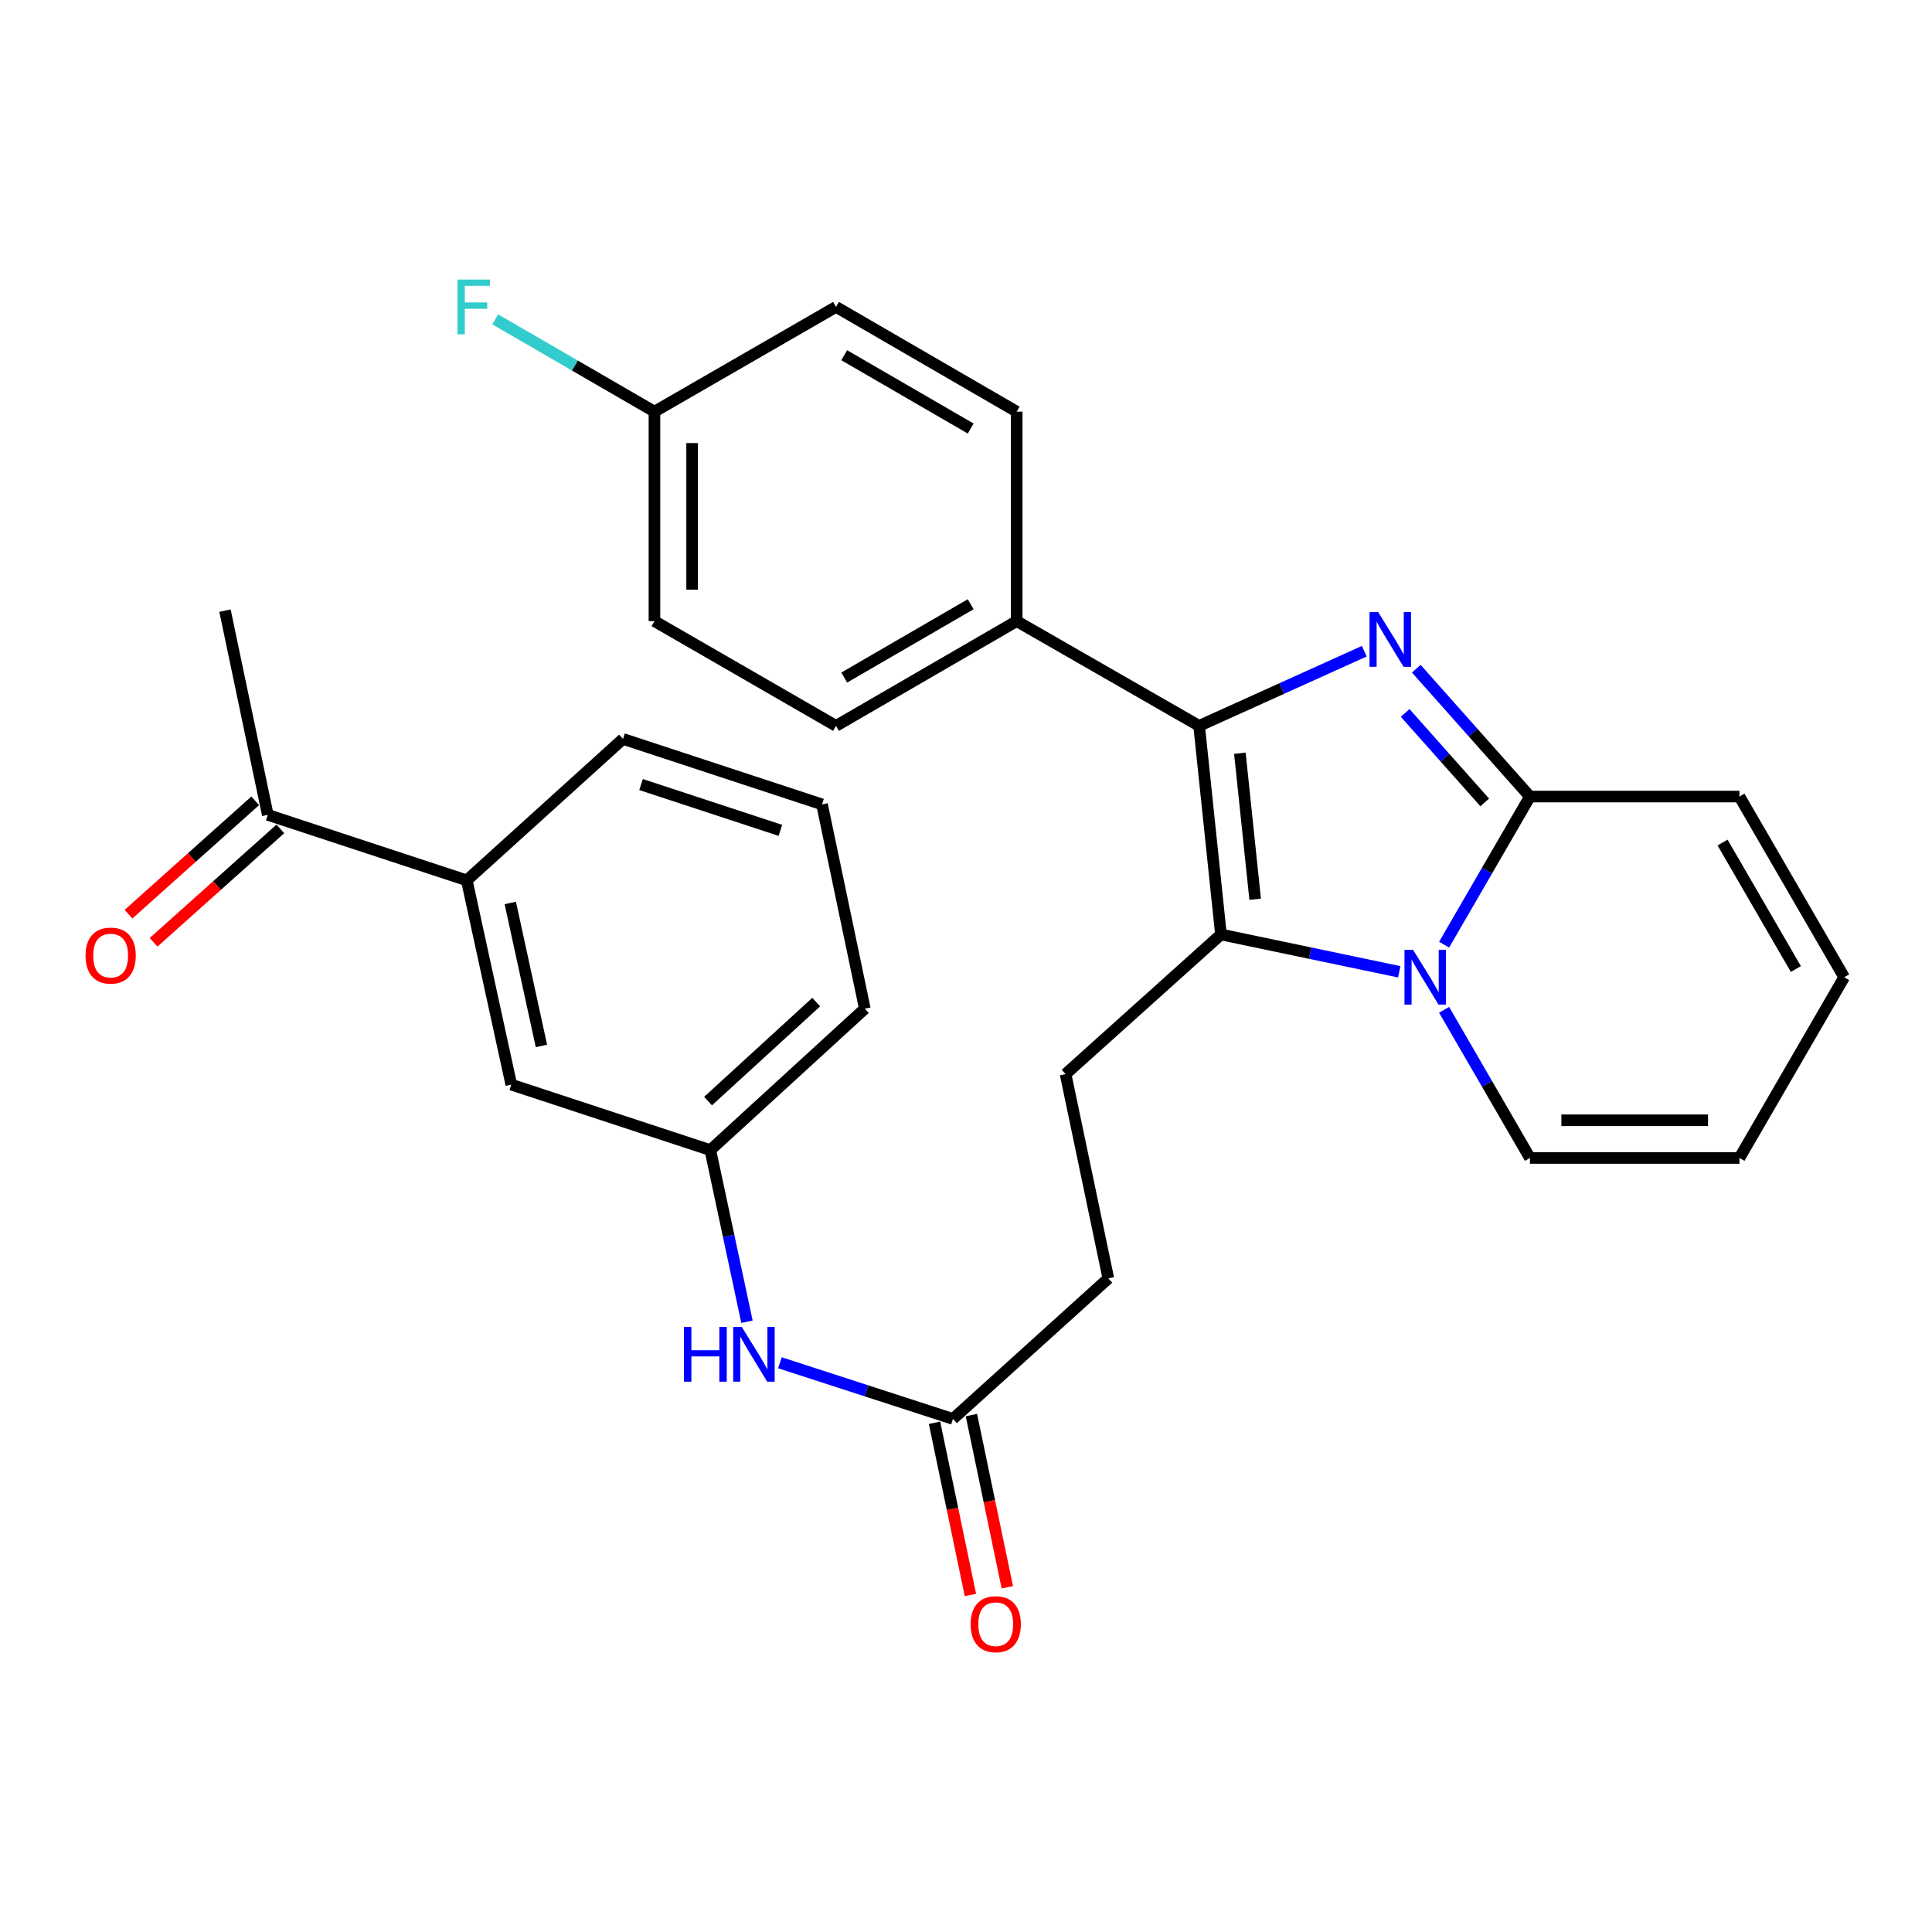 <?xml version='1.0' encoding='iso-8859-1'?>
<svg version='1.1' baseProfile='full'
              xmlns='http://www.w3.org/2000/svg'
                      xmlns:rdkit='http://www.rdkit.org/xml'
                      xmlns:xlink='http://www.w3.org/1999/xlink'
                  xml:space='preserve'
width='1000px' height='1000px' viewBox='0 0 1000 1000'>
<!-- END OF HEADER -->
<rect style='opacity:1.0;fill:#FFFFFF;stroke:none' width='1000' height='1000' x='0' y='0'> </rect>
<path class='bond-1' d='M 706.153,337.059 L 663.408,356.383' style='fill:none;fill-rule:evenodd;stroke:#0000FF;stroke-width:6px;stroke-linecap:butt;stroke-linejoin:miter;stroke-opacity:1' />
<path class='bond-1' d='M 663.408,356.383 L 620.663,375.708' style='fill:none;fill-rule:evenodd;stroke:#000000;stroke-width:6px;stroke-linecap:butt;stroke-linejoin:miter;stroke-opacity:1' />
<path class='bond-3' d='M 733.068,346.119 L 762.481,379.21' style='fill:none;fill-rule:evenodd;stroke:#0000FF;stroke-width:6px;stroke-linecap:butt;stroke-linejoin:miter;stroke-opacity:1' />
<path class='bond-3' d='M 762.481,379.21 L 791.895,412.301' style='fill:none;fill-rule:evenodd;stroke:#000000;stroke-width:6px;stroke-linecap:butt;stroke-linejoin:miter;stroke-opacity:1' />
<path class='bond-3' d='M 727.313,369.005 L 747.903,392.169' style='fill:none;fill-rule:evenodd;stroke:#0000FF;stroke-width:6px;stroke-linecap:butt;stroke-linejoin:miter;stroke-opacity:1' />
<path class='bond-3' d='M 747.903,392.169 L 768.493,415.332' style='fill:none;fill-rule:evenodd;stroke:#000000;stroke-width:6px;stroke-linecap:butt;stroke-linejoin:miter;stroke-opacity:1' />
<path class='bond-0' d='M 747.466,488.955 L 769.681,450.628' style='fill:none;fill-rule:evenodd;stroke:#0000FF;stroke-width:6px;stroke-linecap:butt;stroke-linejoin:miter;stroke-opacity:1' />
<path class='bond-0' d='M 769.681,450.628 L 791.895,412.301' style='fill:none;fill-rule:evenodd;stroke:#000000;stroke-width:6px;stroke-linecap:butt;stroke-linejoin:miter;stroke-opacity:1' />
<path class='bond-6' d='M 747.464,522.68 L 769.68,561.017' style='fill:none;fill-rule:evenodd;stroke:#0000FF;stroke-width:6px;stroke-linecap:butt;stroke-linejoin:miter;stroke-opacity:1' />
<path class='bond-6' d='M 769.68,561.017 L 791.895,599.355' style='fill:none;fill-rule:evenodd;stroke:#000000;stroke-width:6px;stroke-linecap:butt;stroke-linejoin:miter;stroke-opacity:1' />
<path class='bond-29' d='M 724.252,503.003 L 678.109,493.341' style='fill:none;fill-rule:evenodd;stroke:#0000FF;stroke-width:6px;stroke-linecap:butt;stroke-linejoin:miter;stroke-opacity:1' />
<path class='bond-29' d='M 678.109,493.341 L 631.965,483.679' style='fill:none;fill-rule:evenodd;stroke:#000000;stroke-width:6px;stroke-linecap:butt;stroke-linejoin:miter;stroke-opacity:1' />
<path class='bond-2' d='M 620.663,375.708 L 631.965,483.679' style='fill:none;fill-rule:evenodd;stroke:#000000;stroke-width:6px;stroke-linecap:butt;stroke-linejoin:miter;stroke-opacity:1' />
<path class='bond-2' d='M 641.757,389.873 L 649.669,465.453' style='fill:none;fill-rule:evenodd;stroke:#000000;stroke-width:6px;stroke-linecap:butt;stroke-linejoin:miter;stroke-opacity:1' />
<path class='bond-5' d='M 620.663,375.708 L 526.237,321.495' style='fill:none;fill-rule:evenodd;stroke:#000000;stroke-width:6px;stroke-linecap:butt;stroke-linejoin:miter;stroke-opacity:1' />
<path class='bond-4' d='M 631.965,483.679 L 551.539,555.956' style='fill:none;fill-rule:evenodd;stroke:#000000;stroke-width:6px;stroke-linecap:butt;stroke-linejoin:miter;stroke-opacity:1' />
<path class='bond-8' d='M 791.895,412.301 L 900.343,412.301' style='fill:none;fill-rule:evenodd;stroke:#000000;stroke-width:6px;stroke-linecap:butt;stroke-linejoin:miter;stroke-opacity:1' />
<path class='bond-20' d='M 551.539,555.956 L 573.677,661.695' style='fill:none;fill-rule:evenodd;stroke:#000000;stroke-width:6px;stroke-linecap:butt;stroke-linejoin:miter;stroke-opacity:1' />
<path class='bond-18' d='M 526.237,321.495 L 432.721,375.708' style='fill:none;fill-rule:evenodd;stroke:#000000;stroke-width:6px;stroke-linecap:butt;stroke-linejoin:miter;stroke-opacity:1' />
<path class='bond-18' d='M 502.427,312.752 L 436.966,350.701' style='fill:none;fill-rule:evenodd;stroke:#000000;stroke-width:6px;stroke-linecap:butt;stroke-linejoin:miter;stroke-opacity:1' />
<path class='bond-19' d='M 526.237,321.495 L 526.237,213.068' style='fill:none;fill-rule:evenodd;stroke:#000000;stroke-width:6px;stroke-linecap:butt;stroke-linejoin:miter;stroke-opacity:1' />
<path class='bond-30' d='M 791.895,599.355 L 900.343,599.355' style='fill:none;fill-rule:evenodd;stroke:#000000;stroke-width:6px;stroke-linecap:butt;stroke-linejoin:miter;stroke-opacity:1' />
<path class='bond-30' d='M 808.162,579.85 L 884.076,579.85' style='fill:none;fill-rule:evenodd;stroke:#000000;stroke-width:6px;stroke-linecap:butt;stroke-linejoin:miter;stroke-opacity:1' />
<path class='bond-7' d='M 493.252,734.427 L 573.677,661.695' style='fill:none;fill-rule:evenodd;stroke:#000000;stroke-width:6px;stroke-linecap:butt;stroke-linejoin:miter;stroke-opacity:1' />
<path class='bond-10' d='M 493.252,734.427 L 448.466,719.894' style='fill:none;fill-rule:evenodd;stroke:#000000;stroke-width:6px;stroke-linecap:butt;stroke-linejoin:miter;stroke-opacity:1' />
<path class='bond-10' d='M 448.466,719.894 L 403.68,705.361' style='fill:none;fill-rule:evenodd;stroke:#0000FF;stroke-width:6px;stroke-linecap:butt;stroke-linejoin:miter;stroke-opacity:1' />
<path class='bond-16' d='M 483.704,736.418 L 492.998,780.988' style='fill:none;fill-rule:evenodd;stroke:#000000;stroke-width:6px;stroke-linecap:butt;stroke-linejoin:miter;stroke-opacity:1' />
<path class='bond-16' d='M 492.998,780.988 L 502.291,825.559' style='fill:none;fill-rule:evenodd;stroke:#FF0000;stroke-width:6px;stroke-linecap:butt;stroke-linejoin:miter;stroke-opacity:1' />
<path class='bond-16' d='M 502.799,732.436 L 512.092,777.007' style='fill:none;fill-rule:evenodd;stroke:#000000;stroke-width:6px;stroke-linecap:butt;stroke-linejoin:miter;stroke-opacity:1' />
<path class='bond-16' d='M 512.092,777.007 L 521.386,821.577' style='fill:none;fill-rule:evenodd;stroke:#FF0000;stroke-width:6px;stroke-linecap:butt;stroke-linejoin:miter;stroke-opacity:1' />
<path class='bond-15' d='M 900.343,412.301 L 954.545,505.817' style='fill:none;fill-rule:evenodd;stroke:#000000;stroke-width:6px;stroke-linecap:butt;stroke-linejoin:miter;stroke-opacity:1' />
<path class='bond-15' d='M 891.598,436.11 L 929.54,501.571' style='fill:none;fill-rule:evenodd;stroke:#000000;stroke-width:6px;stroke-linecap:butt;stroke-linejoin:miter;stroke-opacity:1' />
<path class='bond-9' d='M 241.604,455.668 L 264.642,561.396' style='fill:none;fill-rule:evenodd;stroke:#000000;stroke-width:6px;stroke-linecap:butt;stroke-linejoin:miter;stroke-opacity:1' />
<path class='bond-9' d='M 264.118,467.374 L 280.244,541.384' style='fill:none;fill-rule:evenodd;stroke:#000000;stroke-width:6px;stroke-linecap:butt;stroke-linejoin:miter;stroke-opacity:1' />
<path class='bond-11' d='M 241.604,455.668 L 138.607,421.772' style='fill:none;fill-rule:evenodd;stroke:#000000;stroke-width:6px;stroke-linecap:butt;stroke-linejoin:miter;stroke-opacity:1' />
<path class='bond-32' d='M 241.604,455.668 L 322.463,382.47' style='fill:none;fill-rule:evenodd;stroke:#000000;stroke-width:6px;stroke-linecap:butt;stroke-linejoin:miter;stroke-opacity:1' />
<path class='bond-13' d='M 386.632,684.135 L 377.146,639.713' style='fill:none;fill-rule:evenodd;stroke:#0000FF;stroke-width:6px;stroke-linecap:butt;stroke-linejoin:miter;stroke-opacity:1' />
<path class='bond-13' d='M 377.146,639.713 L 367.661,595.291' style='fill:none;fill-rule:evenodd;stroke:#000000;stroke-width:6px;stroke-linecap:butt;stroke-linejoin:miter;stroke-opacity:1' />
<path class='bond-17' d='M 132.105,414.503 L 99.301,443.846' style='fill:none;fill-rule:evenodd;stroke:#000000;stroke-width:6px;stroke-linecap:butt;stroke-linejoin:miter;stroke-opacity:1' />
<path class='bond-17' d='M 99.301,443.846 L 66.497,473.188' style='fill:none;fill-rule:evenodd;stroke:#FF0000;stroke-width:6px;stroke-linecap:butt;stroke-linejoin:miter;stroke-opacity:1' />
<path class='bond-17' d='M 145.109,429.041 L 112.305,458.384' style='fill:none;fill-rule:evenodd;stroke:#000000;stroke-width:6px;stroke-linecap:butt;stroke-linejoin:miter;stroke-opacity:1' />
<path class='bond-17' d='M 112.305,458.384 L 79.501,487.726' style='fill:none;fill-rule:evenodd;stroke:#FF0000;stroke-width:6px;stroke-linecap:butt;stroke-linejoin:miter;stroke-opacity:1' />
<path class='bond-28' d='M 138.607,421.772 L 116.458,316.066' style='fill:none;fill-rule:evenodd;stroke:#000000;stroke-width:6px;stroke-linecap:butt;stroke-linejoin:miter;stroke-opacity:1' />
<path class='bond-12' d='M 264.642,561.396 L 367.661,595.291' style='fill:none;fill-rule:evenodd;stroke:#000000;stroke-width:6px;stroke-linecap:butt;stroke-linejoin:miter;stroke-opacity:1' />
<path class='bond-27' d='M 367.661,595.291 L 447.631,522.093' style='fill:none;fill-rule:evenodd;stroke:#000000;stroke-width:6px;stroke-linecap:butt;stroke-linejoin:miter;stroke-opacity:1' />
<path class='bond-27' d='M 366.487,569.923 L 422.466,518.685' style='fill:none;fill-rule:evenodd;stroke:#000000;stroke-width:6px;stroke-linecap:butt;stroke-linejoin:miter;stroke-opacity:1' />
<path class='bond-14' d='M 900.343,599.355 L 954.545,505.817' style='fill:none;fill-rule:evenodd;stroke:#000000;stroke-width:6px;stroke-linecap:butt;stroke-linejoin:miter;stroke-opacity:1' />
<path class='bond-23' d='M 432.721,375.708 L 338.739,321.495' style='fill:none;fill-rule:evenodd;stroke:#000000;stroke-width:6px;stroke-linecap:butt;stroke-linejoin:miter;stroke-opacity:1' />
<path class='bond-22' d='M 526.237,213.068 L 432.721,158.855' style='fill:none;fill-rule:evenodd;stroke:#000000;stroke-width:6px;stroke-linecap:butt;stroke-linejoin:miter;stroke-opacity:1' />
<path class='bond-22' d='M 502.427,221.811 L 436.966,183.862' style='fill:none;fill-rule:evenodd;stroke:#000000;stroke-width:6px;stroke-linecap:butt;stroke-linejoin:miter;stroke-opacity:1' />
<path class='bond-21' d='M 338.739,213.068 L 432.721,158.855' style='fill:none;fill-rule:evenodd;stroke:#000000;stroke-width:6px;stroke-linecap:butt;stroke-linejoin:miter;stroke-opacity:1' />
<path class='bond-24' d='M 338.739,213.068 L 297.537,189.185' style='fill:none;fill-rule:evenodd;stroke:#000000;stroke-width:6px;stroke-linecap:butt;stroke-linejoin:miter;stroke-opacity:1' />
<path class='bond-24' d='M 297.537,189.185 L 256.335,165.303' style='fill:none;fill-rule:evenodd;stroke:#33CCCC;stroke-width:6px;stroke-linecap:butt;stroke-linejoin:miter;stroke-opacity:1' />
<path class='bond-31' d='M 338.739,213.068 L 338.739,321.495' style='fill:none;fill-rule:evenodd;stroke:#000000;stroke-width:6px;stroke-linecap:butt;stroke-linejoin:miter;stroke-opacity:1' />
<path class='bond-31' d='M 358.244,229.332 L 358.244,305.231' style='fill:none;fill-rule:evenodd;stroke:#000000;stroke-width:6px;stroke-linecap:butt;stroke-linejoin:miter;stroke-opacity:1' />
<path class='bond-25' d='M 322.463,382.47 L 425.472,416.354' style='fill:none;fill-rule:evenodd;stroke:#000000;stroke-width:6px;stroke-linecap:butt;stroke-linejoin:miter;stroke-opacity:1' />
<path class='bond-25' d='M 331.82,406.081 L 403.925,429.8' style='fill:none;fill-rule:evenodd;stroke:#000000;stroke-width:6px;stroke-linecap:butt;stroke-linejoin:miter;stroke-opacity:1' />
<path class='bond-26' d='M 425.472,416.354 L 447.631,522.093' style='fill:none;fill-rule:evenodd;stroke:#000000;stroke-width:6px;stroke-linecap:butt;stroke-linejoin:miter;stroke-opacity:1' />
<path  class='atom-0' d='M 713.347 316.816
L 722.627 331.816
Q 723.547 333.296, 725.027 335.976
Q 726.507 338.656, 726.587 338.816
L 726.587 316.816
L 730.347 316.816
L 730.347 345.136
L 726.467 345.136
L 716.507 328.736
Q 715.347 326.816, 714.107 324.616
Q 712.907 322.416, 712.547 321.736
L 712.547 345.136
L 708.867 345.136
L 708.867 316.816
L 713.347 316.816
' fill='#0000FF'/>
<path  class='atom-1' d='M 731.433 491.657
L 740.713 506.657
Q 741.633 508.137, 743.113 510.817
Q 744.593 513.497, 744.673 513.657
L 744.673 491.657
L 748.433 491.657
L 748.433 519.977
L 744.553 519.977
L 734.593 503.577
Q 733.433 501.657, 732.193 499.457
Q 730.993 497.257, 730.633 496.577
L 730.633 519.977
L 726.953 519.977
L 726.953 491.657
L 731.433 491.657
' fill='#0000FF'/>
<path  class='atom-11' d='M 354.012 686.838
L 357.852 686.838
L 357.852 698.878
L 372.332 698.878
L 372.332 686.838
L 376.172 686.838
L 376.172 715.158
L 372.332 715.158
L 372.332 702.078
L 357.852 702.078
L 357.852 715.158
L 354.012 715.158
L 354.012 686.838
' fill='#0000FF'/>
<path  class='atom-11' d='M 383.972 686.838
L 393.252 701.838
Q 394.172 703.318, 395.652 705.998
Q 397.132 708.678, 397.212 708.838
L 397.212 686.838
L 400.972 686.838
L 400.972 715.158
L 397.092 715.158
L 387.132 698.758
Q 385.972 696.838, 384.732 694.638
Q 383.532 692.438, 383.172 691.758
L 383.172 715.158
L 379.492 715.158
L 379.492 686.838
L 383.972 686.838
' fill='#0000FF'/>
<path  class='atom-17' d='M 502.39 840.679
Q 502.39 833.879, 505.75 830.079
Q 509.11 826.279, 515.39 826.279
Q 521.67 826.279, 525.03 830.079
Q 528.39 833.879, 528.39 840.679
Q 528.39 847.559, 524.99 851.479
Q 521.59 855.359, 515.39 855.359
Q 509.15 855.359, 505.75 851.479
Q 502.39 847.599, 502.39 840.679
M 515.39 852.159
Q 519.71 852.159, 522.03 849.279
Q 524.39 846.359, 524.39 840.679
Q 524.39 835.119, 522.03 832.319
Q 519.71 829.479, 515.39 829.479
Q 511.07 829.479, 508.71 832.279
Q 506.39 835.079, 506.39 840.679
Q 506.39 846.399, 508.71 849.279
Q 511.07 852.159, 515.39 852.159
' fill='#FF0000'/>
<path  class='atom-18' d='M 44.271 494.606
Q 44.271 487.806, 47.631 484.006
Q 50.991 480.206, 57.271 480.206
Q 63.551 480.206, 66.911 484.006
Q 70.271 487.806, 70.271 494.606
Q 70.271 501.486, 66.871 505.406
Q 63.471 509.286, 57.271 509.286
Q 51.031 509.286, 47.631 505.406
Q 44.271 501.526, 44.271 494.606
M 57.271 506.086
Q 61.591 506.086, 63.911 503.206
Q 66.271 500.286, 66.271 494.606
Q 66.271 489.046, 63.911 486.246
Q 61.591 483.406, 57.271 483.406
Q 52.951 483.406, 50.591 486.206
Q 48.271 489.006, 48.271 494.606
Q 48.271 500.326, 50.591 503.206
Q 52.951 506.086, 57.271 506.086
' fill='#FF0000'/>
<path  class='atom-25' d='M 236.793 144.695
L 253.633 144.695
L 253.633 147.935
L 240.593 147.935
L 240.593 156.535
L 252.193 156.535
L 252.193 159.815
L 240.593 159.815
L 240.593 173.015
L 236.793 173.015
L 236.793 144.695
' fill='#33CCCC'/>
</svg>
